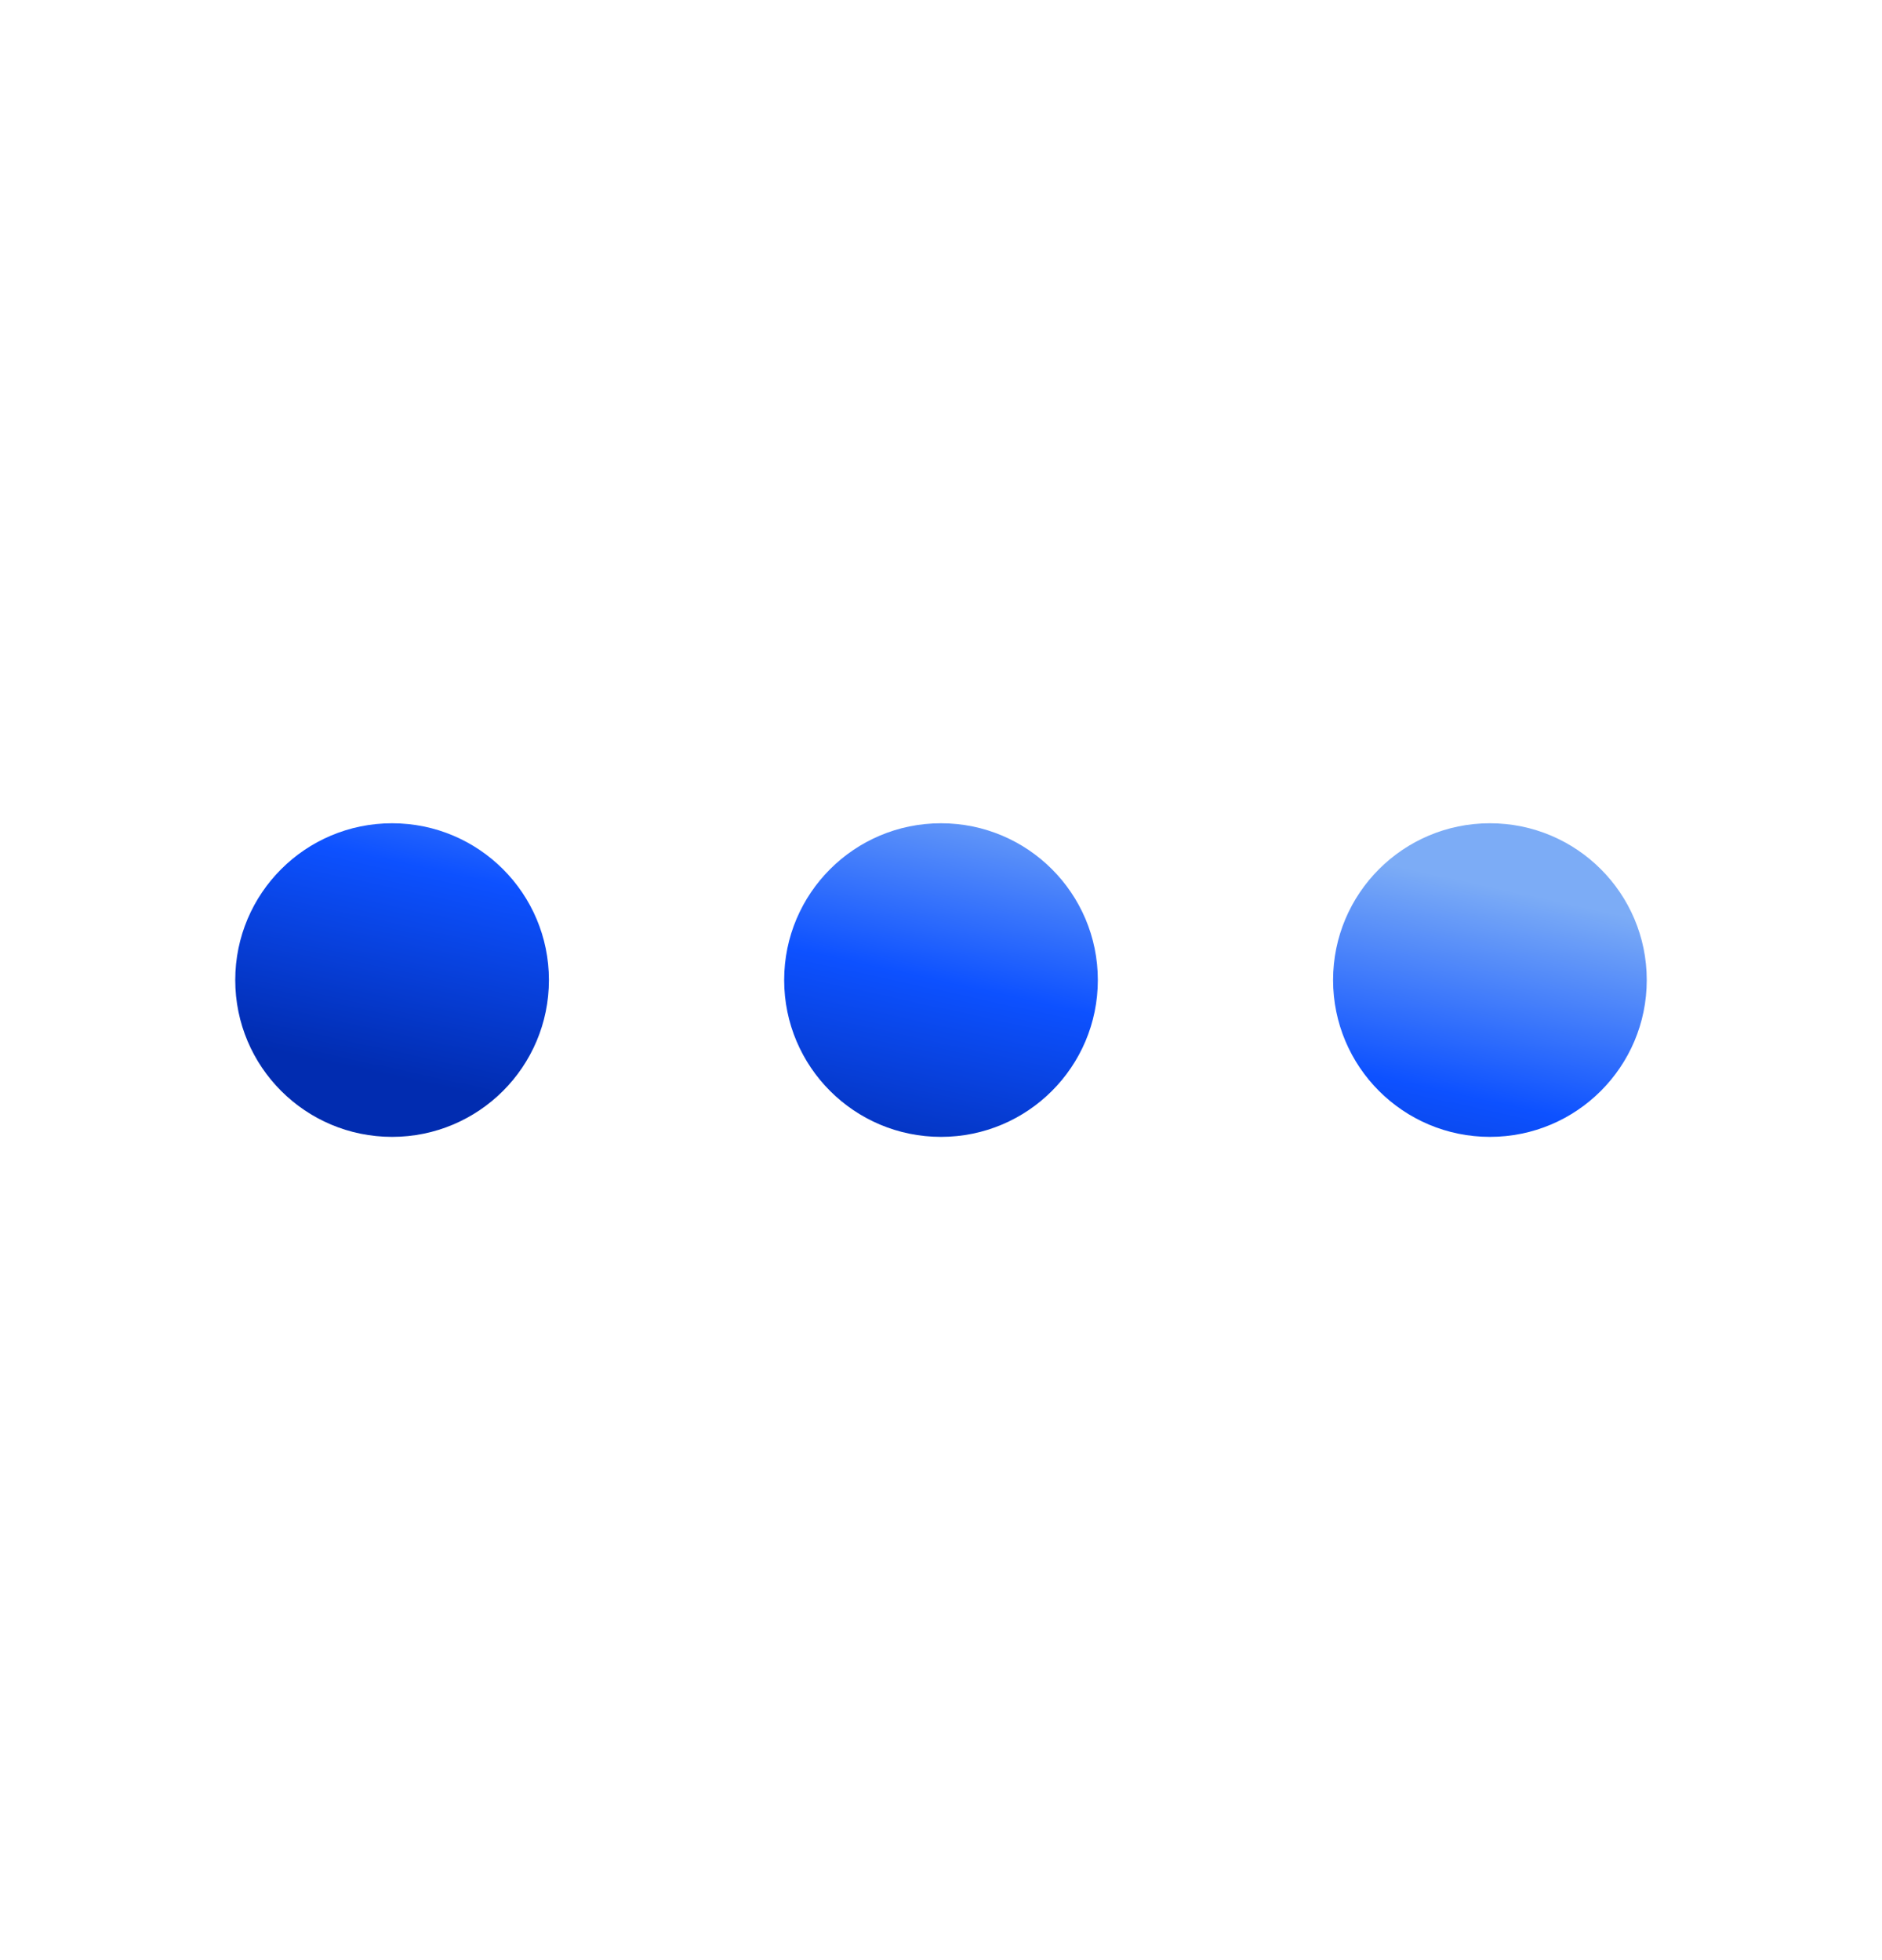 <svg width="24" height="25" viewBox="0 0 24 25" fill="none" xmlns="http://www.w3.org/2000/svg">
<path d="M7 12.5C7 13.605 6.105 14.5 5 14.5C3.895 14.5 3 13.605 3 12.5C3 11.395 3.895 10.5 5 10.5C6.105 10.5 7 11.395 7 12.5Z" fill="url(#paint0_linear_183_577)"/>
<path d="M14 12.5C14 13.605 13.105 14.5 12 14.5C10.895 14.5 10 13.605 10 12.5C10 11.395 10.895 10.5 12 10.5C13.105 10.5 14 11.395 14 12.5Z" fill="url(#paint1_linear_183_577)"/>
<path d="M21 12.5C21 13.605 20.105 14.5 19 14.5C17.895 14.5 17 13.605 17 12.5C17 11.395 17.895 10.5 19 10.5C20.105 10.5 21 11.395 21 12.5Z" fill="url(#paint2_linear_183_577)"/>
<defs>
<linearGradient id="paint0_linear_183_577" x1="18.188" y1="11.125" x2="17.038" y2="16.374" gradientUnits="userSpaceOnUse">
<stop stop-color="#7CACF6"/>
<stop offset="0.5" stop-color="#0D51FF"/>
<stop offset="1" stop-color="#012CB0"/>
</linearGradient>
<linearGradient id="paint1_linear_183_577" x1="18.188" y1="11.125" x2="17.038" y2="16.374" gradientUnits="userSpaceOnUse">
<stop stop-color="#7CACF6"/>
<stop offset="0.5" stop-color="#0D51FF"/>
<stop offset="1" stop-color="#012CB0"/>
</linearGradient>
<linearGradient id="paint2_linear_183_577" x1="18.188" y1="11.125" x2="17.038" y2="16.374" gradientUnits="userSpaceOnUse">
<stop stop-color="#7CACF6"/>
<stop offset="0.5" stop-color="#0D51FF"/>
<stop offset="1" stop-color="#012CB0"/>
</linearGradient>
</defs>
</svg>
